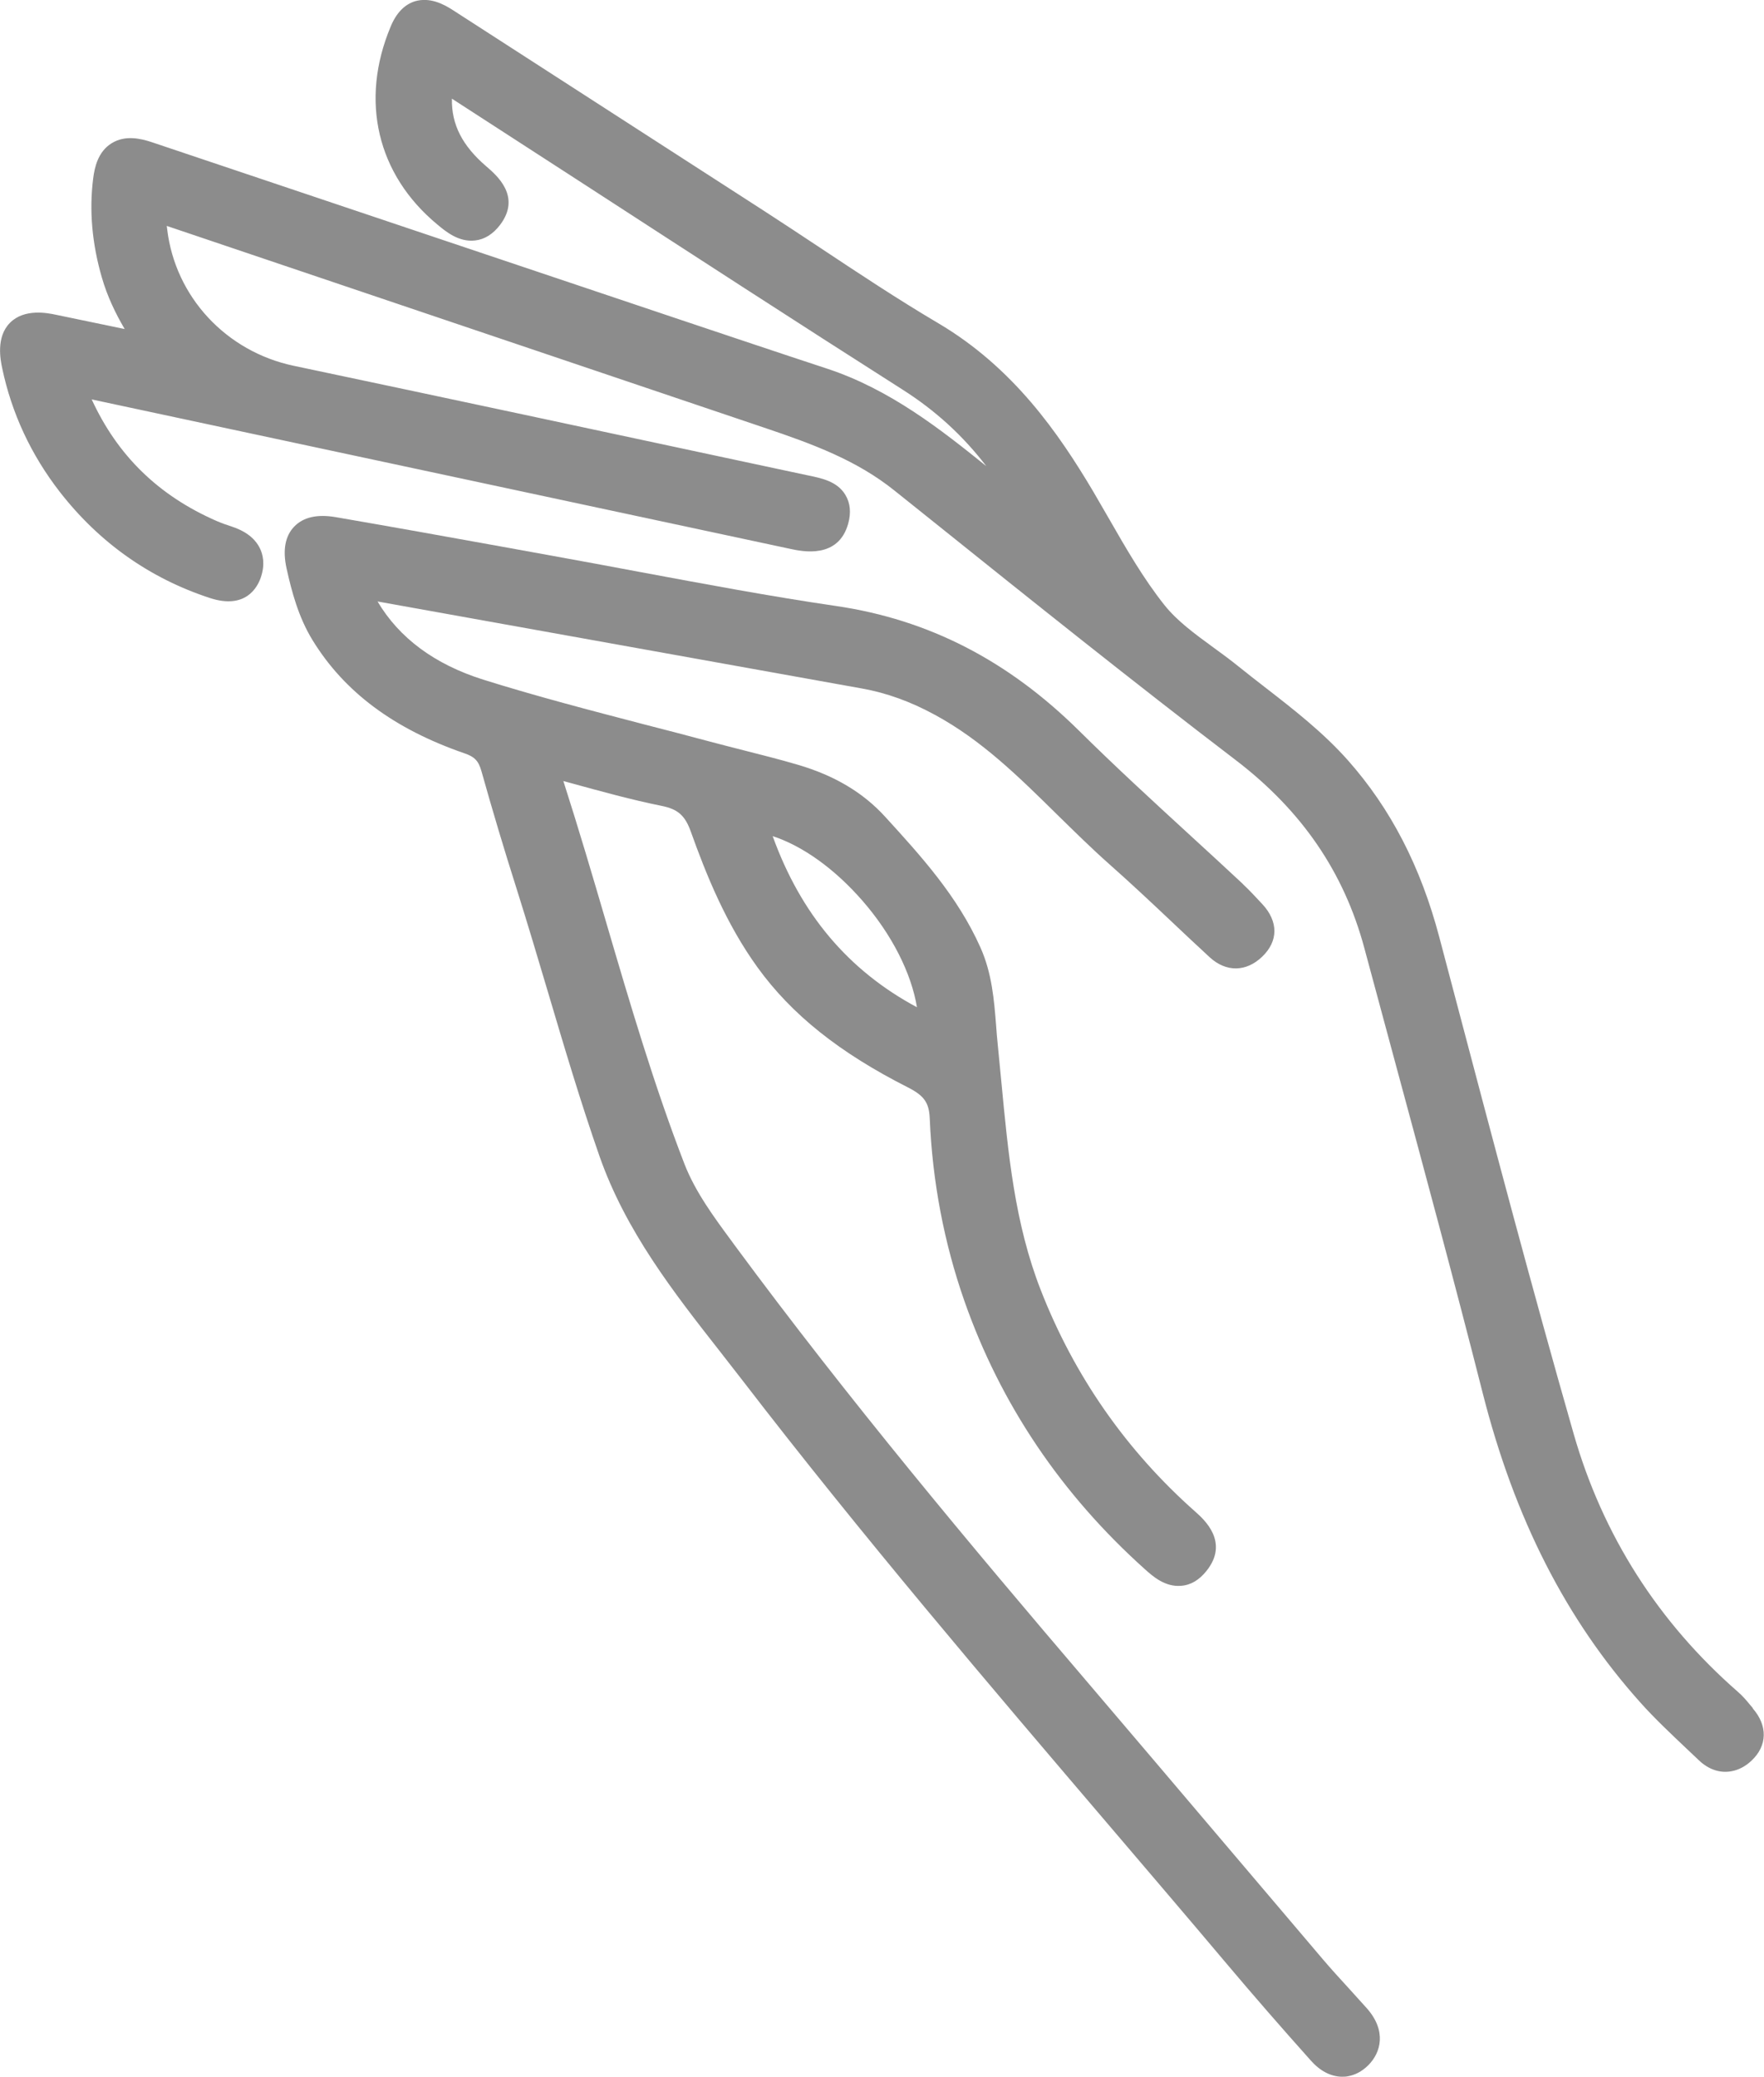 <?xml version="1.0" encoding="UTF-8"?> <svg xmlns="http://www.w3.org/2000/svg" id="_Слой_1" data-name="Слой 1" viewBox="0 0 154.65 182.03"><defs><style> .cls-1 { fill: #8c8c8c; stroke-width: 0px; } </style></defs><path class="cls-1" d="m153.68,149.73l-.28-.33c-.32-.39-.65-.77-1.02-1.09-7.01-6.12-11.87-13.74-14.42-22.64-3.62-12.63-7.03-25.55-10.33-38.05l-1.44-5.45c-1.64-6.22-4.27-11.3-8.03-15.54-2.19-2.46-4.77-4.46-7.26-6.39-.79-.61-1.57-1.22-2.34-1.84-.71-.57-1.45-1.12-2.2-1.66-1.63-1.19-3.16-2.31-4.27-3.7-1.84-2.31-3.39-5-4.88-7.6l-1.38-2.38c-3.03-5.1-7-10.85-13.59-14.74-3.51-2.07-6.99-4.38-10.35-6.61-1.64-1.09-3.28-2.17-4.93-3.24l-10.62-6.85c-5.54-3.57-11.07-7.14-16.6-10.71-.89-.58-2.06-1.17-3.36-.8-.92.29-1.64,1.03-2.13,2.22-2.72,6.49-1.19,12.97,4.08,17.34.75.63,1.89,1.57,3.31,1.41.84-.09,1.59-.56,2.21-1.38,1.87-2.48-.3-4.33-1.22-5.12-2.07-1.78-3.06-3.64-3.01-5.93l11.79,7.63c9.22,5.98,18.43,11.96,27.7,17.86,2.87,1.82,5.29,4.02,7.36,6.72-3.95-3.18-8.43-6.73-13.97-8.55-4.35-1.43-8.69-2.89-13.02-4.34L13.3,12.46c-.94-.31-2.32-.65-3.52.1-1.19.74-1.49,2.11-1.61,3.08-.36,2.81-.1,5.74.77,8.72.47,1.62,1.19,3.12,1.99,4.48l-6.07-1.26c-.67-.14-2.72-.56-3.98.71-1.26,1.26-.83,3.3-.69,3.97.83,3.96,2.53,7.6,5.04,10.84,3.46,4.45,7.89,7.59,13.18,9.32,3.11,1.01,4.15-.92,4.45-1.79.41-1.18.18-2.07-.09-2.6-.28-.57-.91-1.36-2.41-1.86-.46-.15-.92-.31-1.36-.5-5.09-2.22-8.69-5.72-10.96-10.66l8.93,1.91c17.45,3.73,34.9,7.46,52.36,11.2,1.03.22,4.17.88,5.03-2.22.27-.97.18-1.82-.25-2.53-.71-1.17-2.05-1.45-3.27-1.7l-4.73-1.01c-13.45-2.88-26.9-5.76-40.37-8.6-5.92-1.25-10.37-6.04-11.08-11.94-.01-.1-.03-.21-.04-.32.12.04.24.08.35.12l52.01,17.56c4.31,1.45,8.14,2.87,11.44,5.52l3.25,2.6c8.68,6.96,17.66,14.15,26.66,21.02,5.8,4.43,9.5,9.83,11.29,16.51l2.63,9.75c2.63,9.73,5.26,19.46,7.74,29.23,2.79,10.99,7.31,19.86,13.83,27.13,1.27,1.42,2.66,2.72,4.05,4.04l1.08,1.02c.86.82,1.88,1.14,2.86.95.61-.11,1.21-.42,1.74-.92,1.4-1.31,1.44-3.07.11-4.59Z"></path><path class="cls-1" d="m108.96,77.48c-1.54-1.44-3.1-2.87-4.66-4.3-3.27-3-6.55-6.01-9.7-9.13-6.23-6.16-13.19-9.74-21.28-10.93-5.76-.84-11.6-1.94-17.25-2.99-2.58-.48-5.16-.97-7.74-1.43l-4.47-.81c-4.8-.87-9.61-1.73-14.42-2.56-1.63-.28-2.85,0-3.65.83-.79.83-1.02,2.05-.67,3.65.46,2.08,1.05,4.29,2.28,6.3,2.79,4.55,7.15,7.79,13.32,9.92.9.31,1.23.66,1.49,1.57.97,3.46,2,6.9,3.09,10.33.94,2.98,1.83,5.97,2.72,8.96,1.41,4.75,2.86,9.65,4.53,14.43,2.31,6.6,6.51,11.96,10.58,17.15l2,2.57c10.37,13.48,21.57,26.62,32.41,39.32,3.29,3.86,6.59,7.72,9.86,11.6,2.46,2.92,4.97,5.8,7.51,8.64.81.92,1.75,1.41,2.71,1.43.18,0,.38,0,.6-.05.52-.1,1.14-.36,1.75-.97,1.09-1.1,1.62-2.99-.14-4.98l-1.6-1.77c-.76-.83-1.53-1.67-2.26-2.53l-8.73-10.28c-3.96-4.67-7.93-9.34-11.9-14-10.17-11.91-20.96-24.79-30.91-38.27l-.24-.33c-1.58-2.14-3.22-4.36-4.17-6.79-2.68-6.92-4.81-14.17-6.87-21.19-1.2-4.1-2.41-8.2-3.76-12.41l.77.21c2.55.7,5.19,1.43,7.86,1.97,1.42.29,2.04.84,2.55,2.27,1.33,3.72,3.07,8.05,5.84,11.88,2.99,4.14,7.19,7.49,13.2,10.53,1.41.72,1.84,1.33,1.9,2.71.23,5.51,1.25,10.9,3.04,16.01,3.16,9.02,8.49,16.94,15.85,23.53.65.58,1.73,1.55,3.14,1.43.86-.06,1.59-.51,2.22-1.29,2.05-2.54-.21-4.53-.95-5.19-6.06-5.36-10.63-11.91-13.57-19.45-2.28-5.84-2.85-11.91-3.46-18.33l-.31-3.2c-.06-.55-.1-1.1-.14-1.65-.18-2.24-.36-4.56-1.37-6.83-2.01-4.51-5.23-8.04-8.35-11.46-1.94-2.13-4.44-3.62-7.64-4.56-1.59-.47-3.19-.87-4.8-1.28-.98-.25-1.96-.5-2.94-.76-1.93-.52-3.87-1.02-5.81-1.52-4.64-1.21-9.44-2.46-14.06-3.91-4.25-1.34-7.36-3.64-9.26-6.85l42.48,7.63c2.16.39,4.24,1.14,6.39,2.31,4.09,2.22,7.32,5.4,10.74,8.77,1.5,1.47,3,2.95,4.57,4.34,1.83,1.62,3.61,3.29,5.39,4.97,1.13,1.07,2.26,2.13,3.4,3.18,1.43,1.3,3.18,1.29,4.59-.07,1.42-1.36,1.42-3.08.01-4.6-.56-.6-1.12-1.21-1.71-1.76Zm-41.22-4.19c2.63.86,5.43,2.86,7.87,5.66,2.59,2.97,4.29,6.36,4.78,9.34-6.02-3.23-10.18-8.16-12.65-15Z"></path></svg> 
